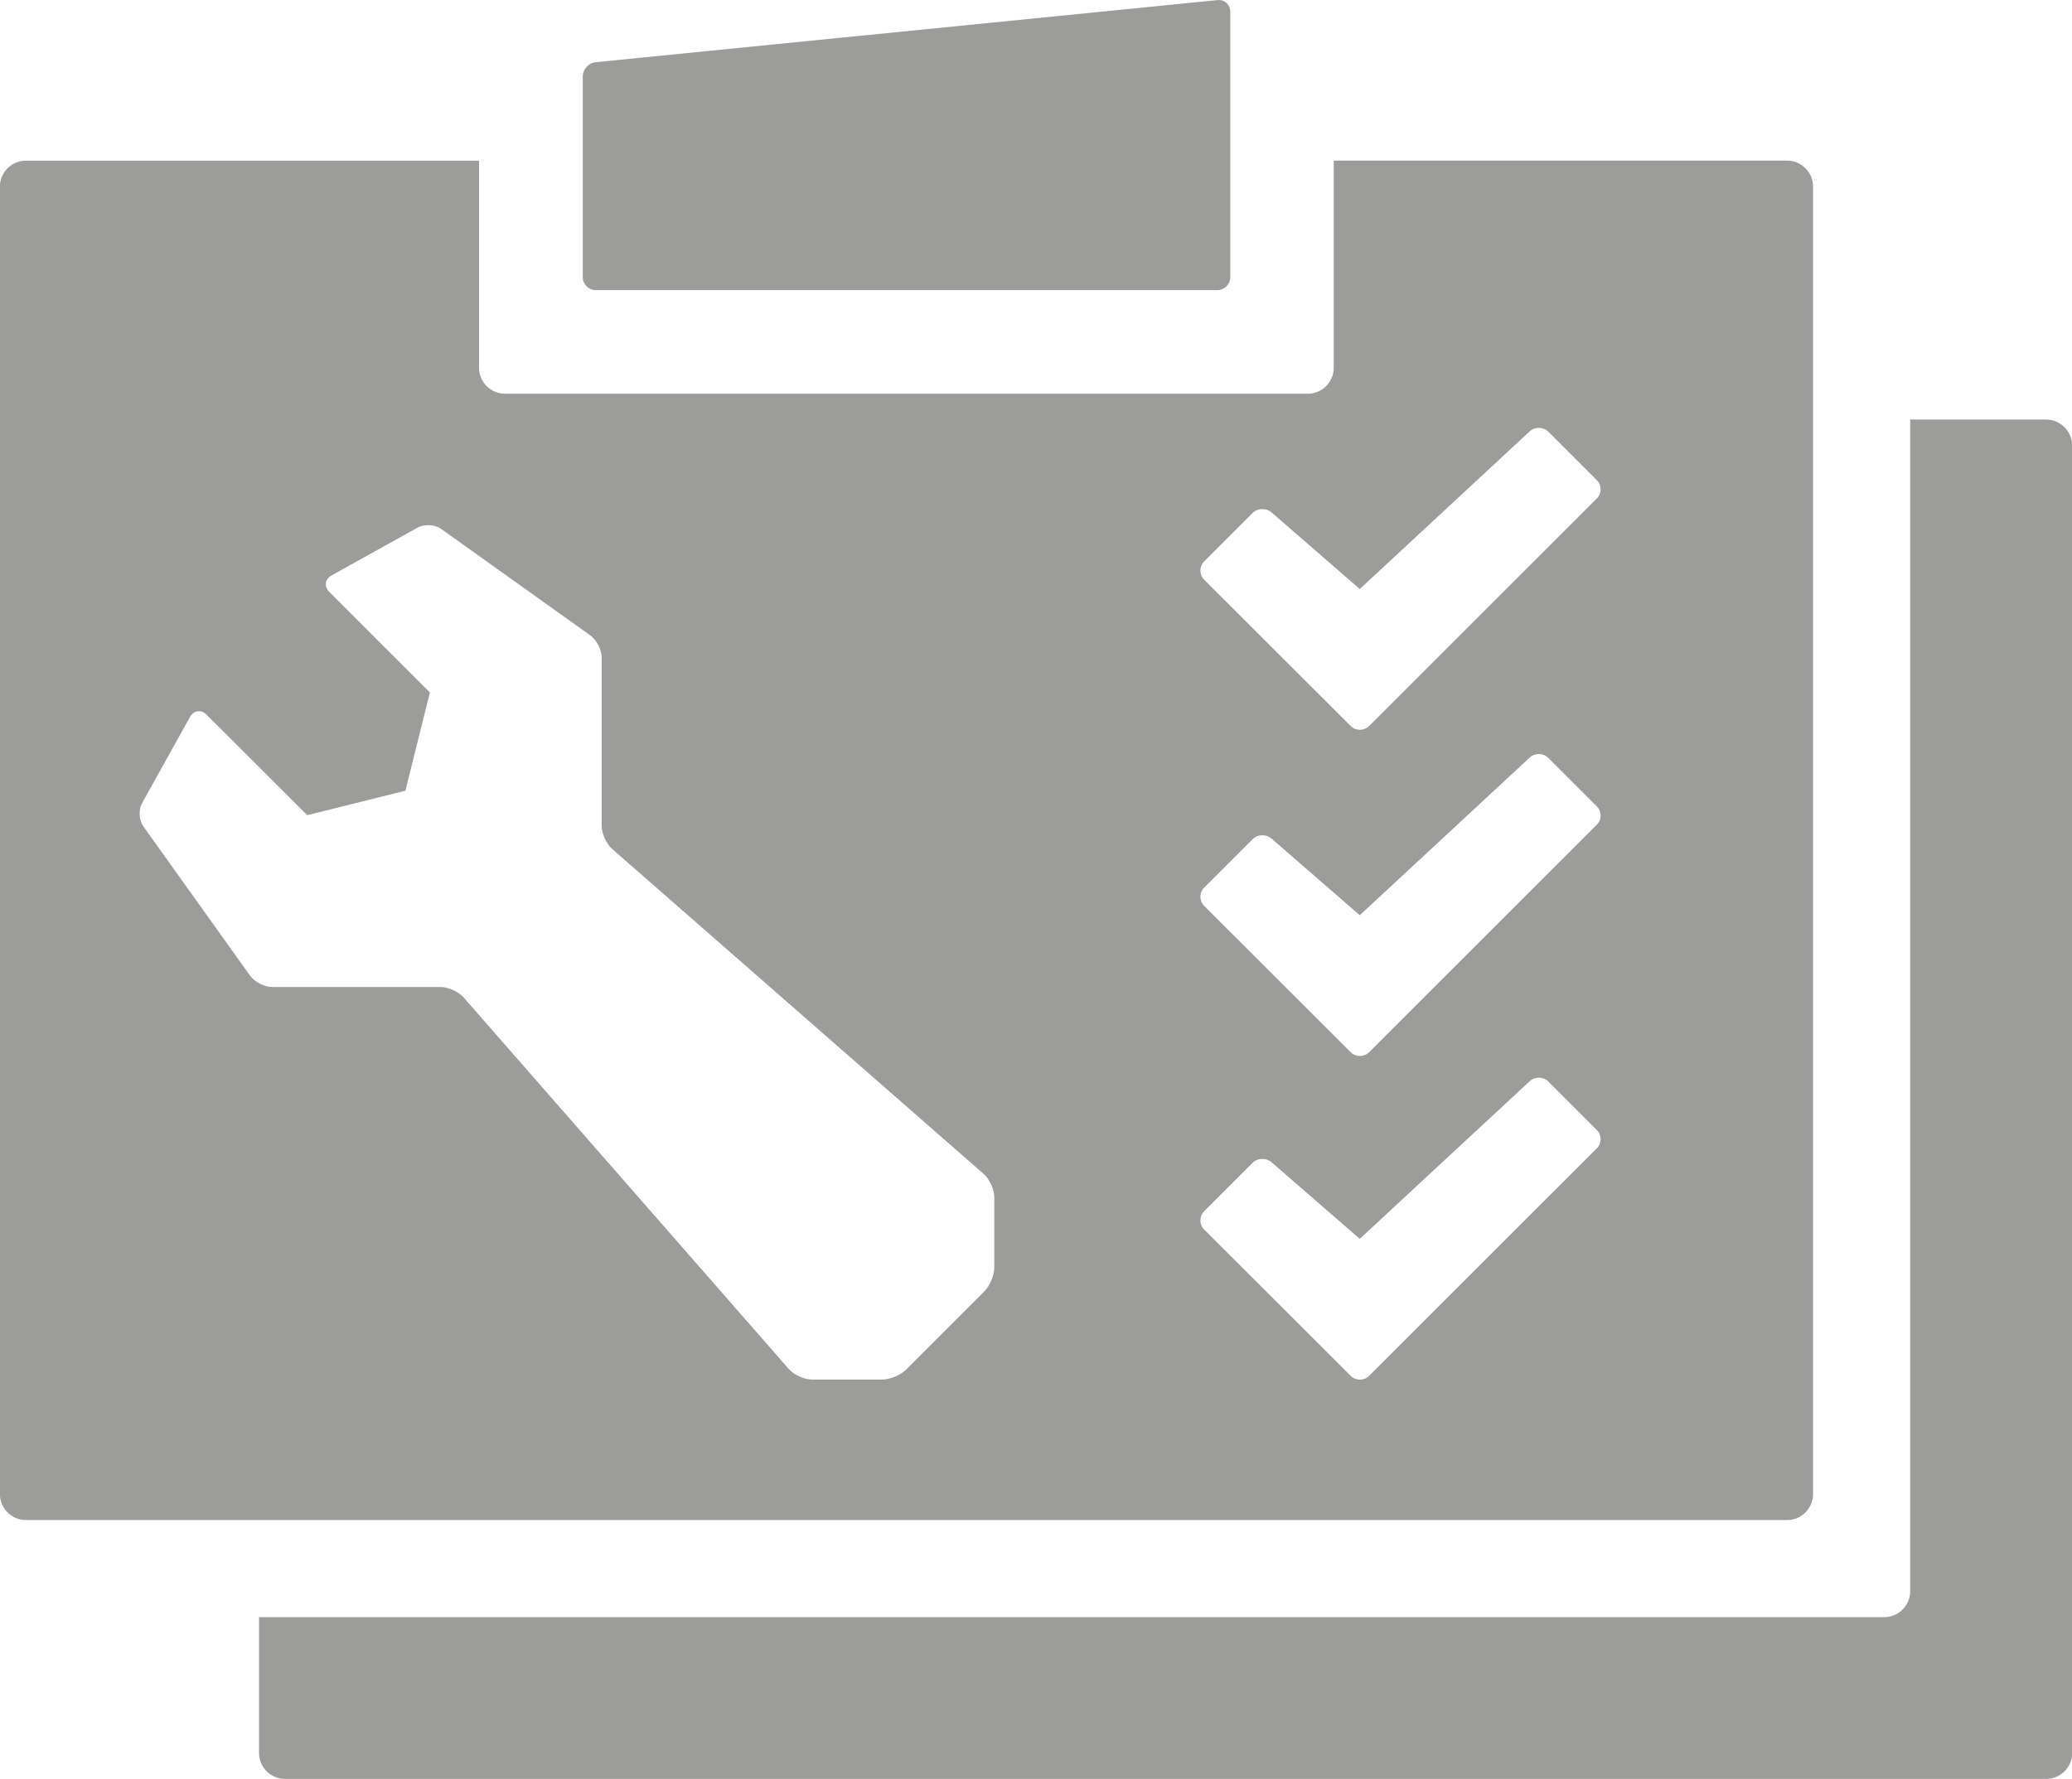 <?xml version="1.0" encoding="utf-8"?>
<!-- Generator: Adobe Illustrator 24.2.1, SVG Export Plug-In . SVG Version: 6.00 Build 0)  -->
<svg version="1.1" id="RZ" xmlns="http://www.w3.org/2000/svg" xmlns:xlink="http://www.w3.org/1999/xlink" x="0px" y="0px"
	 viewBox="0 0 226.77 194.75" style="enable-background:new 0 0 226.77 194.75;" xml:space="preserve">
<style type="text/css">
	.st0{fill:#9C9C9A;}
</style>
<path class="st0" d="M223.94,45.93h-14.88V174.2c0,1.56-1.28,2.83-2.83,2.83l-177.88,0v14.88c0,1.56,1.28,2.83,2.84,2.83l192.76,0
	c1.56,0,2.84-1.28,2.84-2.83V48.76C226.77,47.2,225.5,45.93,223.94,45.93z M133.38,0c-0.05,0-0.09,0-0.14,0.01l-68.05,6.8
	c-0.78,0.08-1.41,0.78-1.41,1.56v21.97c0,0.78,0.64,1.42,1.42,1.42h68.03c0.78,0,1.42-0.64,1.42-1.42V1.28
	C134.65,0.55,134.09,0,133.38,0z M198.43,20.42v143.15c0,1.56-1.28,2.83-2.84,2.83l-192.76,0c-1.56,0-2.84-1.28-2.84-2.83V20.42
	c0-1.56,1.28-2.83,2.84-2.83h49.6v22.68c0,1.56,1.28,2.83,2.83,2.83h87.88c1.56,0,2.83-1.28,2.83-2.83V17.58h49.61
	C197.15,17.58,198.43,18.86,198.43,20.42z M174.76,88.27l-5.3-5.3c-0.55-0.55-1.47-0.57-2.04-0.04l-18.6,17.26l-9.66-8.39
	c-0.59-0.51-1.52-0.48-2.07,0.07l-5.3,5.3c-0.55,0.55-0.55,1.45,0,2l16.04,16.02c0.55,0.55,1.45,0.55,2.01,0l24.94-24.93
	C175.32,89.72,175.32,88.82,174.76,88.27z M174.76,123.7l-5.3-5.3c-0.55-0.55-1.47-0.57-2.04-0.04l-18.6,17.26l-9.66-8.39
	c-0.59-0.51-1.52-0.48-2.07,0.07l-5.3,5.3c-0.55,0.55-0.55,1.45,0,2l16.04,16.02c0.55,0.55,1.45,0.55,2.01,0l24.94-24.93
	C175.32,125.16,175.32,124.25,174.76,123.7z M174.76,52.56l-5.3-5.3c-0.55-0.55-1.47-0.57-2.04-0.04l-18.6,17.26l-9.66-8.39
	c-0.59-0.51-1.52-0.48-2.07,0.07l-5.3,5.3c-0.55,0.55-0.55,1.45,0,2l16.04,16.02c0.55,0.55,1.45,0.55,2.01,0l24.94-24.93
	C175.32,54.02,175.32,53.11,174.76,52.56z M65.85,71.96c0-0.84-0.56-1.92-1.24-2.4L48.28,57.9c-0.68-0.49-1.83-0.55-2.56-0.15
	l-9.43,5.24c-0.73,0.41-0.84,1.22-0.25,1.81l11.01,11.01l-2.68,10.75l-10.74,2.68L22.6,78.23c-0.59-0.59-1.4-0.47-1.81,0.26
	l-5.24,9.43c-0.41,0.73-0.34,1.88,0.15,2.56l11.67,16.33c0.49,0.68,1.57,1.24,2.4,1.24h18.45c0.84,0,1.97,0.51,2.52,1.14l35.6,40.69
	c0.55,0.63,1.69,1.14,2.52,1.14h7.7c0.84,0,2-0.48,2.59-1.07l8.6-8.6c0.59-0.59,1.07-1.76,1.07-2.59v-7.71
	c0-0.83-0.52-1.97-1.14-2.52l-40.69-35.6c-0.63-0.55-1.14-1.68-1.14-2.52V71.96z"/>
</svg>
